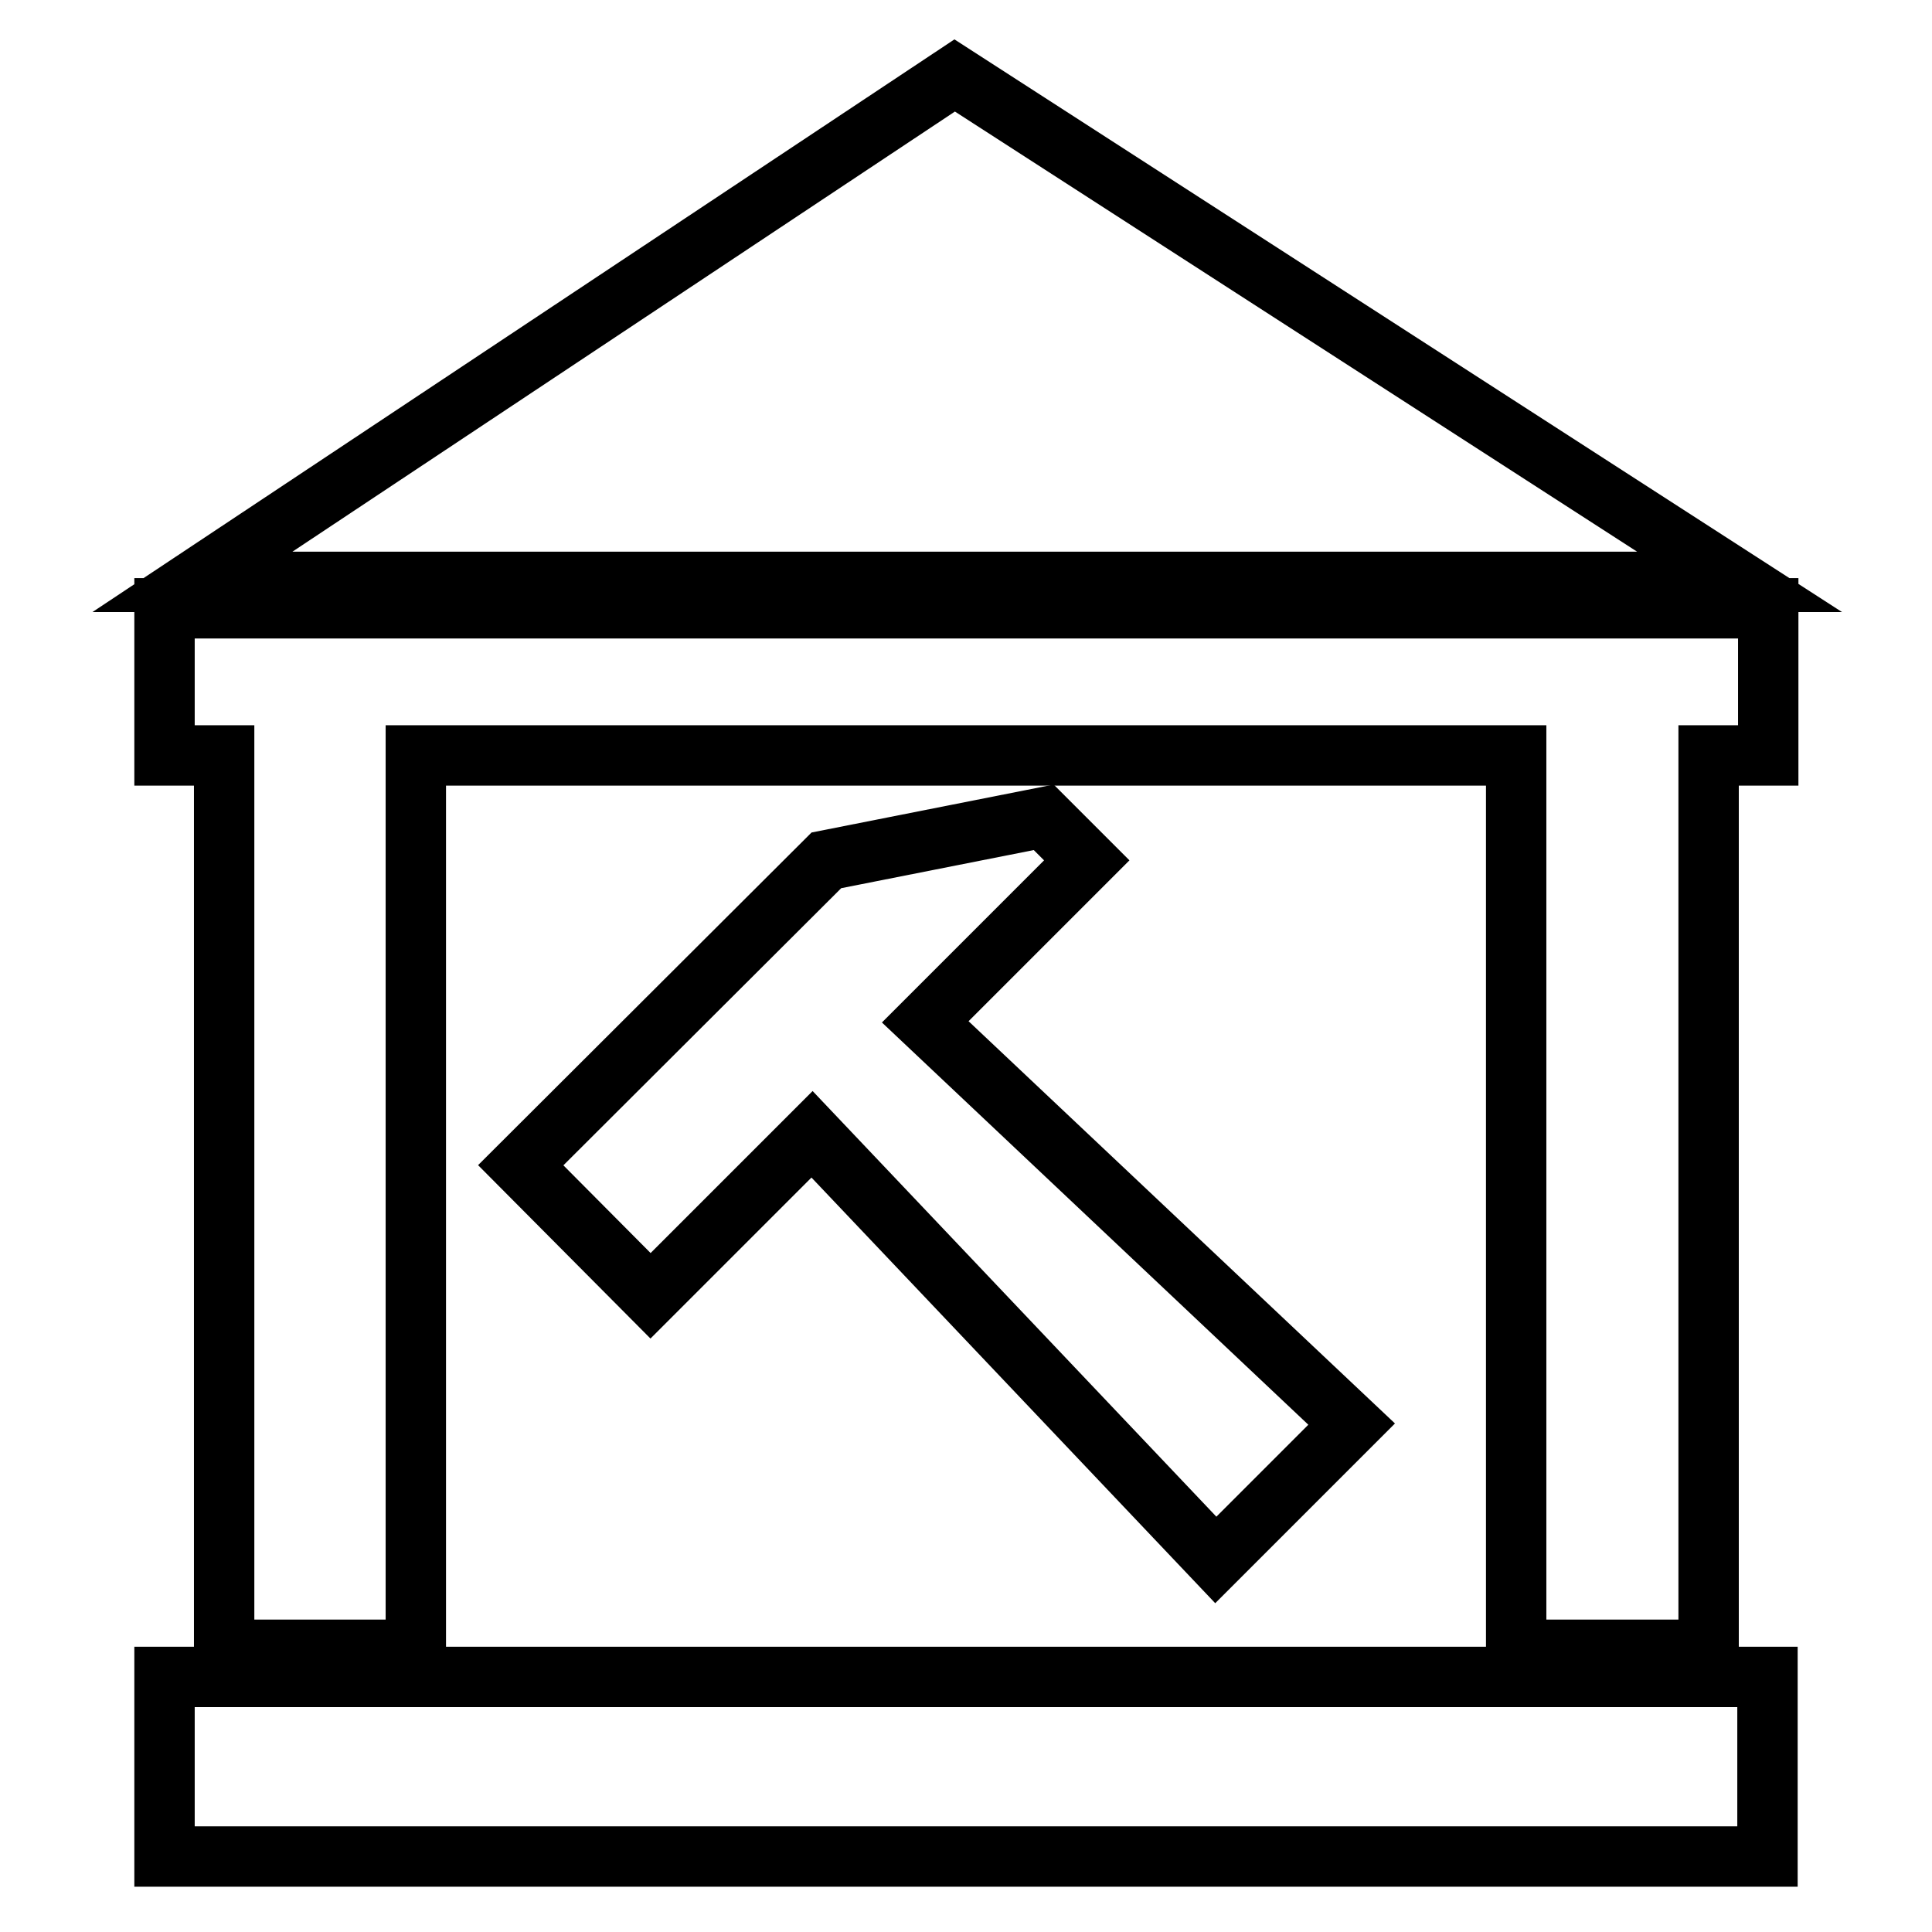 <?xml version="1.0" encoding="utf-8"?>
<!-- Svg Vector Icons : http://www.onlinewebfonts.com/icon -->
<!DOCTYPE svg PUBLIC "-//W3C//DTD SVG 1.1//EN" "http://www.w3.org/Graphics/SVG/1.1/DTD/svg11.dtd">
<svg version="1.1" xmlns="http://www.w3.org/2000/svg" xmlns:xlink="http://www.w3.org/1999/xlink" x="0px" y="0px" viewBox="0 0 256 256" enable-background="new 0 0 256 256" xml:space="preserve">
<g><g><path stroke-width="8" fill-opacity="0" stroke="#000000"  d="M109.5,114l28.8-5.7l5.7,5.7l-21.4,21.4l56.5,53.3l-18,18l-53.5-56.4l-21.4,21.4L69,154.4L109.5,114L109.5,114z M161.4,203.7L161.4,203.7L161.4,203.7z"/><path stroke-width="8" fill-opacity="0" stroke="#000000"  d="M126.5,10l-101,67.1h205L126.5,10L126.5,10z M200.9,100.1v118.5h25.5V100.1h7.9V80.6H21.8l0,0v19.5h7.9v118.5h25.4V100.1H200.9z M21.8,246h212.4v-23.8H21.8V246L21.8,246z"/></g></g>
</svg>